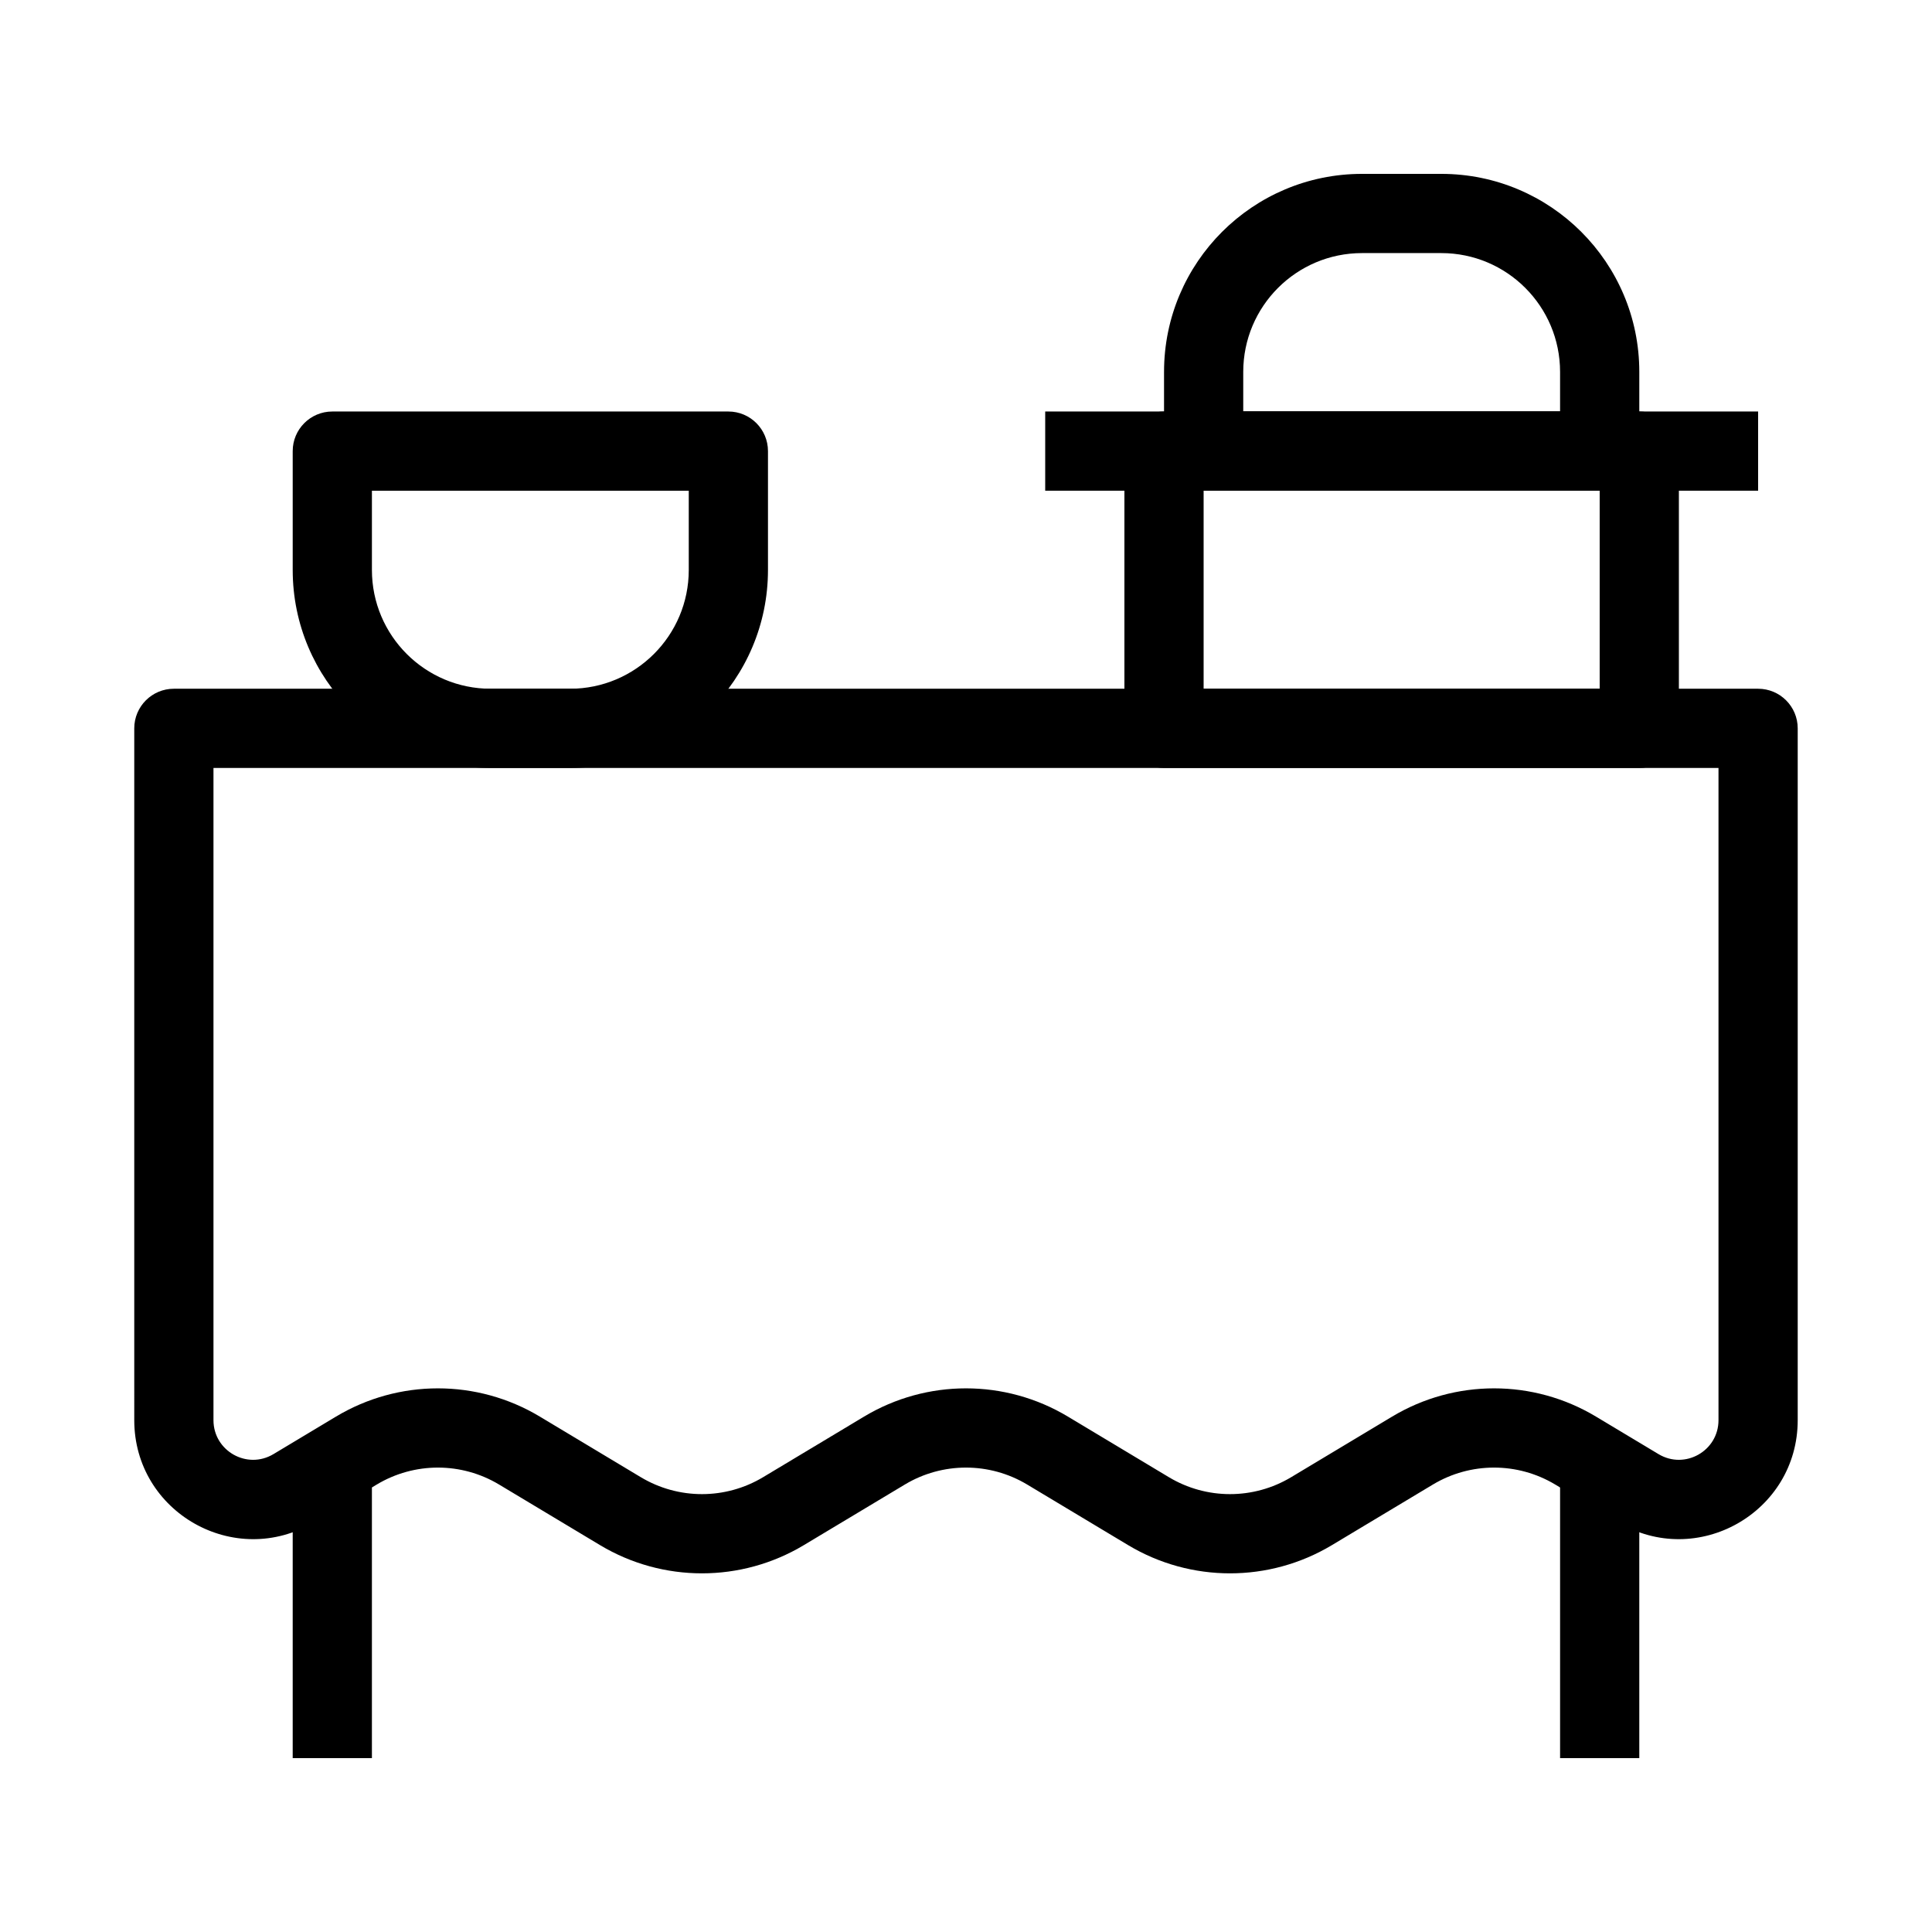 <?xml version="1.0" encoding="UTF-8"?>
<!-- Uploaded to: ICON Repo, www.svgrepo.com, Generator: ICON Repo Mixer Tools -->
<svg fill="#000000" width="800px" height="800px" version="1.1" viewBox="144 144 512 512" xmlns="http://www.w3.org/2000/svg">
 <g fill-rule="evenodd">
  <path d="m179.58 337.02c0-5.797 4.699-10.496 10.496-10.496h419.84c5.797 0 10.496 4.699 10.496 10.496v183.34c0 24.477-26.699 39.594-47.688 27l-16.582-9.949c-9.969-5.981-22.43-5.981-32.398 0l-26.773 16.066c-16.617 9.969-37.383 9.969-54 0l-26.773-16.066c-9.973-5.981-22.43-5.981-32.398 0l-26.773 16.066c-16.621 9.969-37.383 9.969-54.004 0l-26.77-16.066c-9.973-5.981-22.43-5.981-32.402 0l-16.582 9.949c-20.988 12.594-47.688-2.523-47.688-27zm20.992 10.496v172.84c0 8.16 8.898 13.195 15.895 9l16.582-9.949c16.621-9.973 37.383-9.973 54 0l26.773 16.066c9.973 5.981 22.43 5.981 32.402 0l26.773-16.066c16.617-9.973 37.379-9.973 54 0l26.773 16.066c9.969 5.981 22.43 5.981 32.398 0l26.773-16.066c16.617-9.973 37.383-9.973 54 0l16.582 9.949c6.996 4.195 15.895-0.84 15.895-9v-172.84z"/>
  <path d="m578.43 536.45v73.473h-20.992v-73.473z"/>
  <path d="m242.56 536.45v73.473h-20.992v-73.473z"/>
  <path d="m221.57 263.55c0-5.797 4.699-10.496 10.496-10.496h104.96c5.797 0 10.496 4.699 10.496 10.496v31.488c0 28.984-23.496 52.48-52.48 52.48h-20.992c-28.984 0-52.48-23.496-52.48-52.48zm20.992 10.496v20.992c0 17.391 14.098 31.488 31.488 31.488h20.992c17.391 0 31.488-14.098 31.488-31.488v-20.992z"/>
  <path d="m452.48 263.55c0 5.797 4.699 10.496 10.496 10.496h104.96c5.797 0 10.496-4.699 10.496-10.496v-20.992c0-28.984-23.496-52.48-52.48-52.48h-20.992c-28.98 0-52.477 23.496-52.477 52.48zm20.992-10.496v-10.496c0-17.391 14.098-31.488 31.484-31.488h20.992c17.391 0 31.488 14.098 31.488 31.488v10.496z"/>
  <path d="m441.98 263.55c0-5.797 4.699-10.496 10.496-10.496h125.95c5.797 0 10.496 4.699 10.496 10.496v73.473c0 5.797-4.699 10.496-10.496 10.496h-125.95c-5.797 0-10.496-4.699-10.496-10.496zm20.992 10.496v52.48h104.96v-52.48z"/>
  <path d="m420.99 253.05h188.93v20.992h-188.93z"/>
 </g>
</svg>